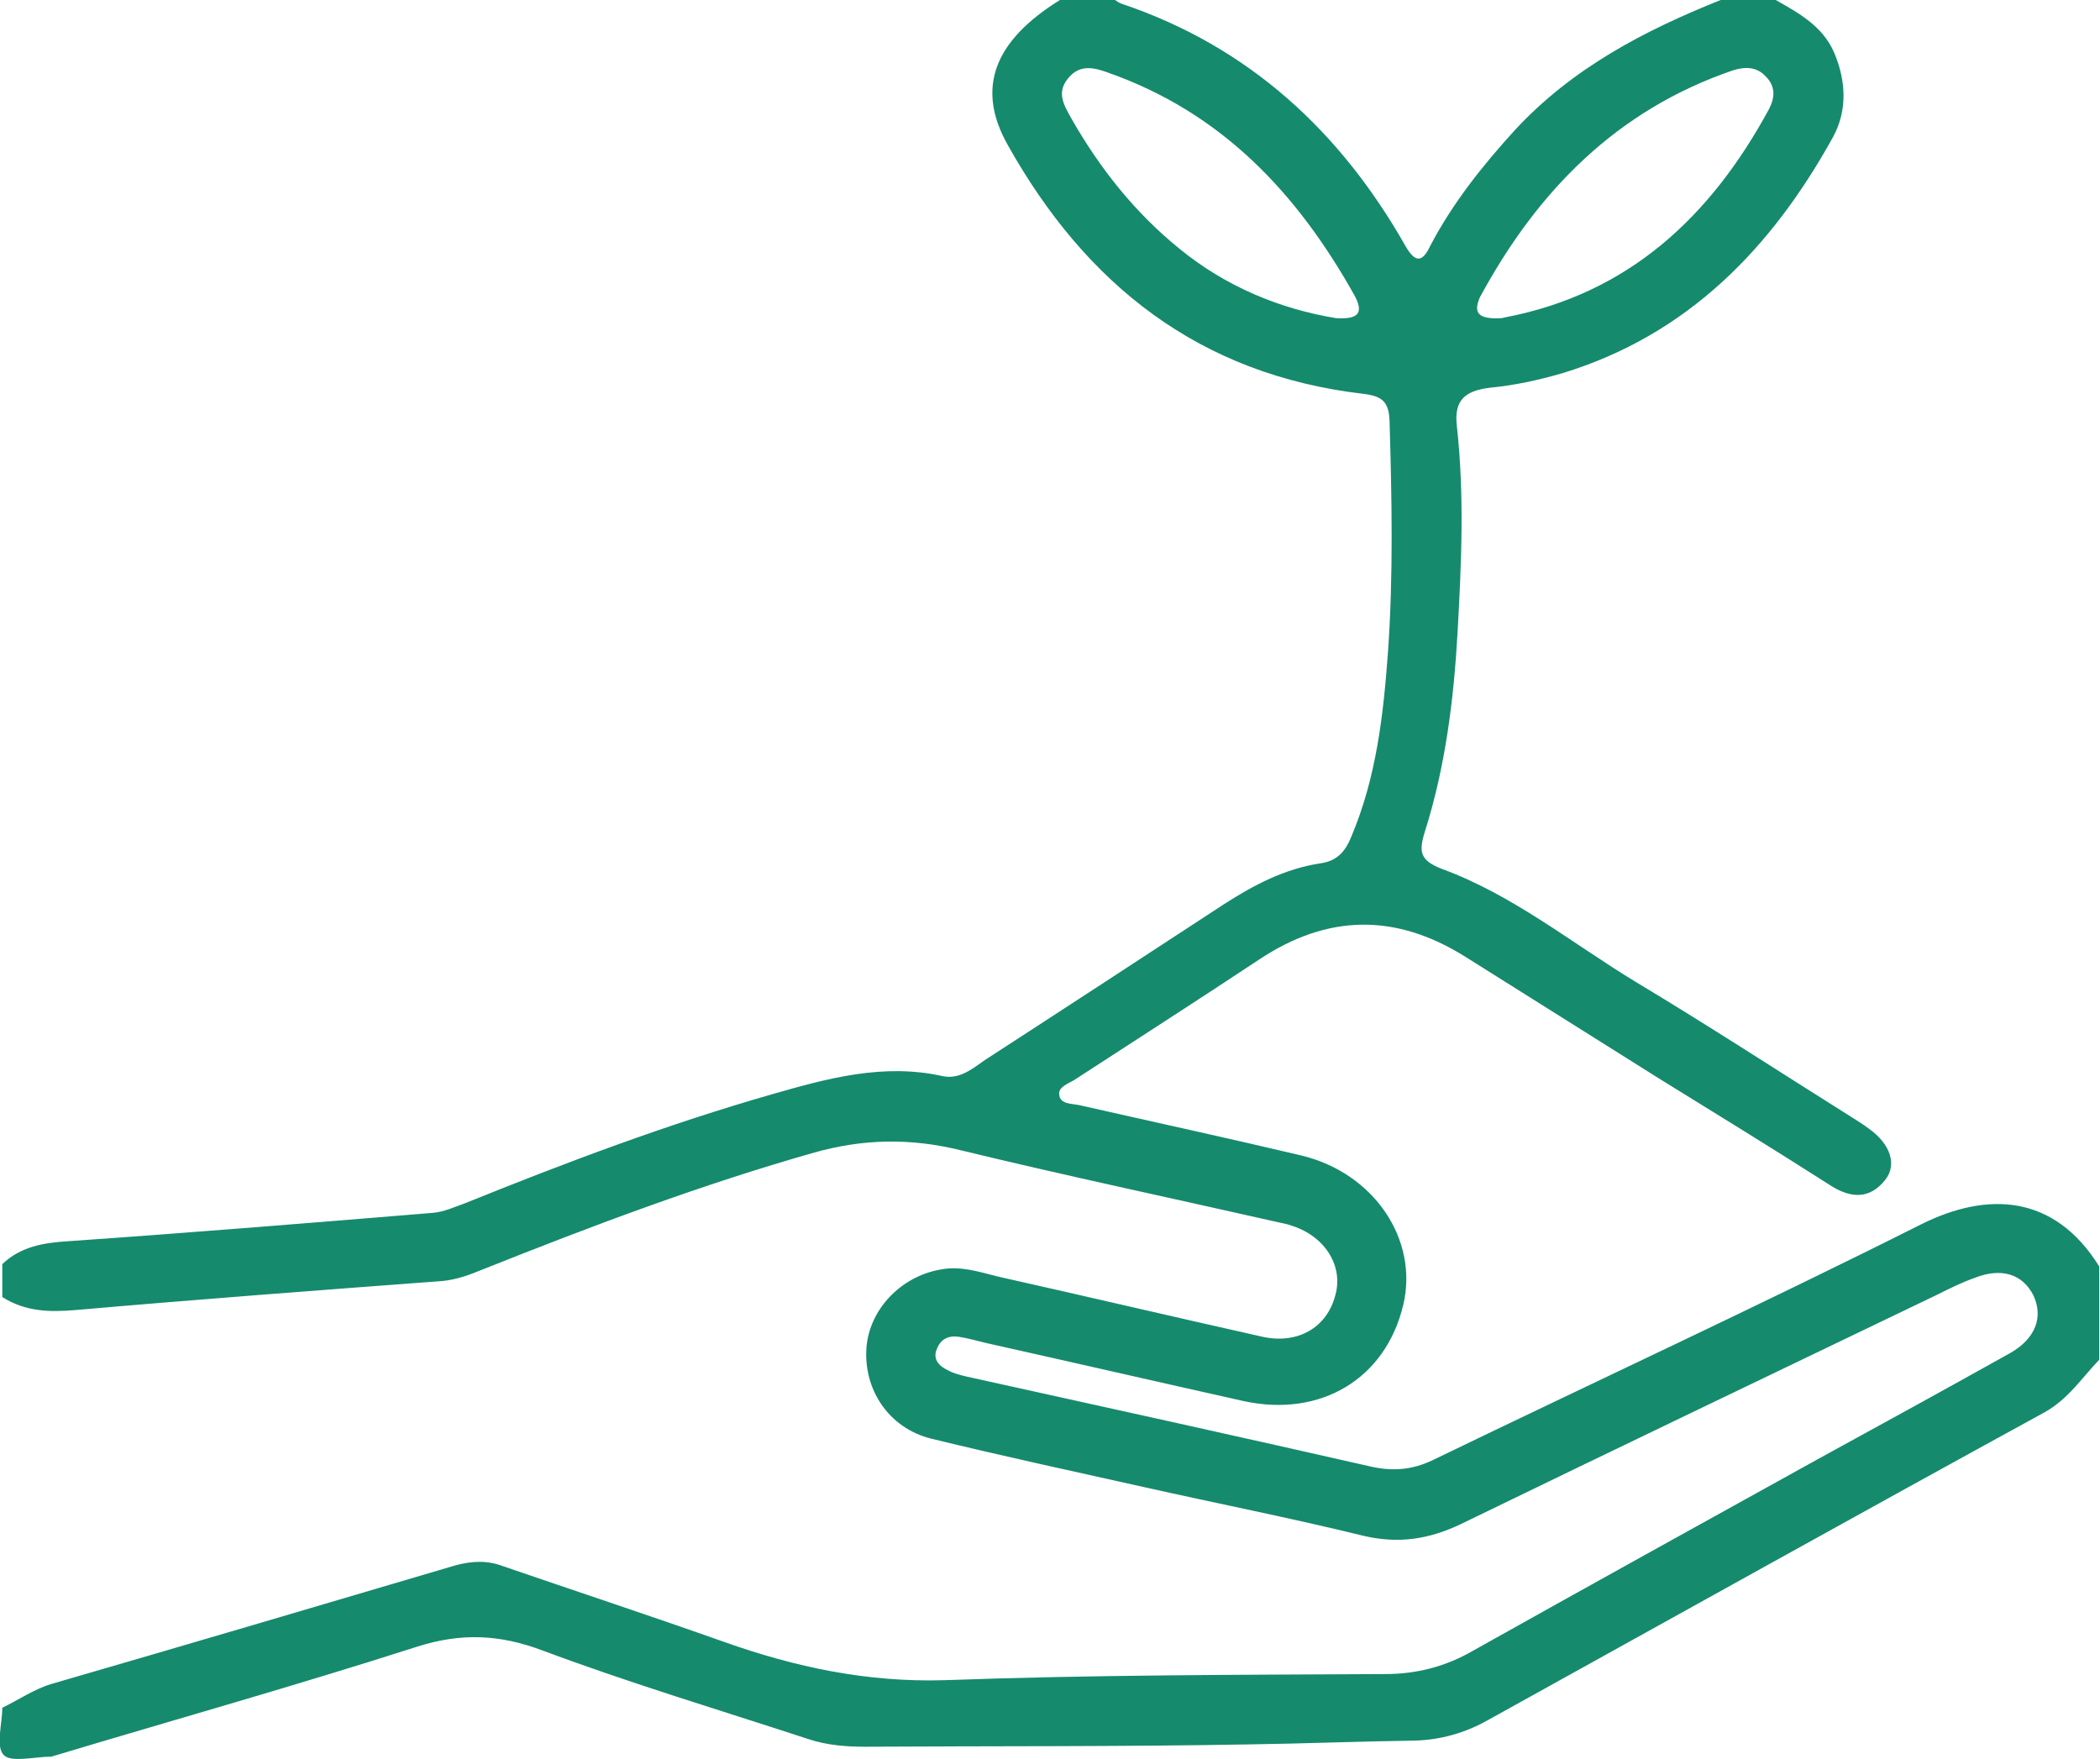 <?xml version="1.0" encoding="utf-8"?>
<!-- Generator: Adobe Illustrator 25.4.1, SVG Export Plug-In . SVG Version: 6.00 Build 0)  -->
<svg version="1.1" id="Capa_1" xmlns="http://www.w3.org/2000/svg" xmlns:xlink="http://www.w3.org/1999/xlink" x="0px" y="0px"
	 viewBox="0 0 274.6 230" style="enable-background:new 0 0 274.6 230;" xml:space="preserve">
<style type="text/css">
	.st0{fill:#168A6D;}
</style>
<g>
	<g>
		<path class="st0" d="M232.2,0c3,1.7,6.1,3.4,7.6,6.8c1.6,3.7,1.8,7.6-0.1,11.1c-8,14.5-19,25.9-35.4,30.9
			c-3.1,0.9-6.3,1.6-9.5,1.9c-3.2,0.4-4.7,1.6-4.3,5c1,9,0.6,17.9,0.1,26.9c-0.5,8.9-1.6,17.7-4.3,26.2c-0.8,2.6-0.6,3.7,2.2,4.8
			c9.3,3.4,17,9.7,25.4,14.8c9.5,5.7,18.7,11.7,28.1,17.6c0.8,0.5,1.6,1,2.4,1.6c2.8,2,3.7,4.7,2.1,6.7c-2,2.5-4.4,2.4-7,0.8
			c-7.5-4.8-15-9.4-22.6-14.1c-8.4-5.3-16.9-10.6-25.3-15.9c-9.1-5.7-18-5.6-27,0.4c-8,5.3-16.1,10.5-24.1,15.7
			c-0.8,0.5-2.1,0.9-2,1.9c0.1,1.3,1.6,1.2,2.6,1.4c9.7,2.2,19.4,4.3,29.1,6.6c9.5,2.3,15.3,11,13.3,19.5
			c-2.3,9.7-10.8,14.8-20.9,12.6c-11.2-2.5-22.5-5.1-33.7-7.6c-1.2-0.3-2.3-0.6-3.5-0.8c-1.4-0.2-2.4,0.3-2.9,1.6
			c-0.6,1.4,0.4,2.3,1.5,2.8c0.7,0.4,1.6,0.6,2.4,0.8c17.7,3.9,35.4,7.8,53,11.8c2.8,0.6,5.3,0.4,8-0.9
			c21.3-10.3,42.7-20.2,63.8-30.8c8.6-4.3,17.4-4,23.3,5.5c0,4.1,0,8.2,0,12.2c-2.3,2.4-4.1,5.2-7.2,6.9
			c-24.3,13.3-48.5,26.8-72.7,40.2c-3,1.7-6.2,2.6-9.6,2.7c-7.3,0.1-14.6,0.4-21.9,0.5c-16.7,0.3-33.3,0.2-50,0.3
			c-2.5,0-5-0.2-7.4-1c-11.6-3.8-23.3-7.3-34.8-11.6c-5.6-2.1-10.6-2.3-16.3-0.5c-15.9,5.1-31.9,9.6-47.9,14.4
			c-2.2,0-5.2,0.8-6.2-0.2c-1.1-1.1-0.2-4.1-0.2-6.2c2.1-1,4.1-2.4,6.4-3.1c17.6-5.1,35.2-10.3,52.8-15.5c2.2-0.6,4.2-0.7,6.3,0.1
			c9.6,3.3,19.3,6.5,28.9,9.9c9.3,3.3,18.7,5.3,28.8,5c19.2-0.7,38.4-0.7,57.6-0.8c4.2,0,8-1,11.6-3.1c15-8.4,30-16.7,45-25
			c8.4-4.6,16.8-9.2,25.2-13.9c3.3-1.9,4.3-4.7,3-7.5c-1.4-2.8-4.2-3.7-7.7-2.3c-1.7,0.6-3.3,1.4-4.9,2.2
			c-20.8,10-41.5,19.9-62.3,30c-4.2,2-8.2,2.6-12.8,1.5c-9.4-2.3-19-4.2-28.4-6.3c-9.4-2.1-18.7-4.1-28.1-6.4
			c-5.5-1.4-8.8-6.4-8.4-11.9c0.4-5,4.5-9.3,9.7-10.2c2.6-0.5,5,0.3,7.4,0.9c11.6,2.6,23.1,5.3,34.7,7.9c4.6,1,8.4-1.2,9.5-5.4
			c1.1-3.8-1.3-7.7-5.6-9.1c-0.8-0.3-1.6-0.4-2.4-0.6c-13.7-3.1-27.4-6-41-9.3c-6.5-1.6-12.7-1.5-19.1,0.3
			c-14.8,4.2-29.1,9.6-43.4,15.3c-1.7,0.7-3.3,1.3-5.2,1.5c-16,1.2-32,2.4-48,3.8c-3.5,0.3-6.6,0.2-9.6-1.7c0-1.4,0-2.9,0-4.3
			c2.4-2.3,5.4-2.8,8.6-3c15.9-1.1,31.8-2.4,47.6-3.7c1.5-0.1,3-0.8,4.4-1.3c13.1-5.3,26.4-10.3,40-14.2c7.3-2.1,14.6-4.1,22.3-2.4
			c2.2,0.5,3.9-0.9,5.6-2.1c10.5-6.8,20.9-13.6,31.3-20.4c3.9-2.5,7.9-4.6,12.5-5.3c2.2-0.3,3.3-1.5,4.1-3.5
			c3.3-7.8,4.2-16,4.8-24.2c0.7-10,0.5-20.1,0.2-30.2c-0.1-2.5-1-3.2-3.4-3.5C156.8,49,142,37.2,131.8,19c-4.2-7.4-1.9-13.6,6.8-19
			c2.4,0,4.8,0,7.2,0c0.3,0.2,0.6,0.4,0.9,0.5c16.6,5.6,28.6,16.7,37.1,31.7c1.5,2.6,2.4,1.7,3.3-0.2c2.9-5.5,6.8-10.4,11-15
			C205.6,8.9,215,4,225,0C227.4,0,229.8,0,232.2,0z M196.4,41.6c-0.5,0.1,0,0,0.4-0.1c16.2-3.1,26.9-13.2,34.5-27.2
			c0.8-1.5,0.9-3-0.4-4.3c-1.2-1.3-2.7-1.3-4.3-0.8c-15.2,5.2-25.6,15.8-33.1,29.7C192.7,40.8,193.1,41.8,196.4,41.6z M174.7,41.6
			c3.1,0.2,3.6-0.8,2.4-3c-7.5-13.4-17.4-23.9-32.2-29.1c-1.9-0.7-3.7-1.1-5.2,0.7c-1.6,1.9-0.6,3.5,0.4,5.3
			c3.7,6.5,8.3,12.3,14.1,17C160.3,37.5,167.4,40.4,174.7,41.6z"/>
	</g>
</g>
</svg>
